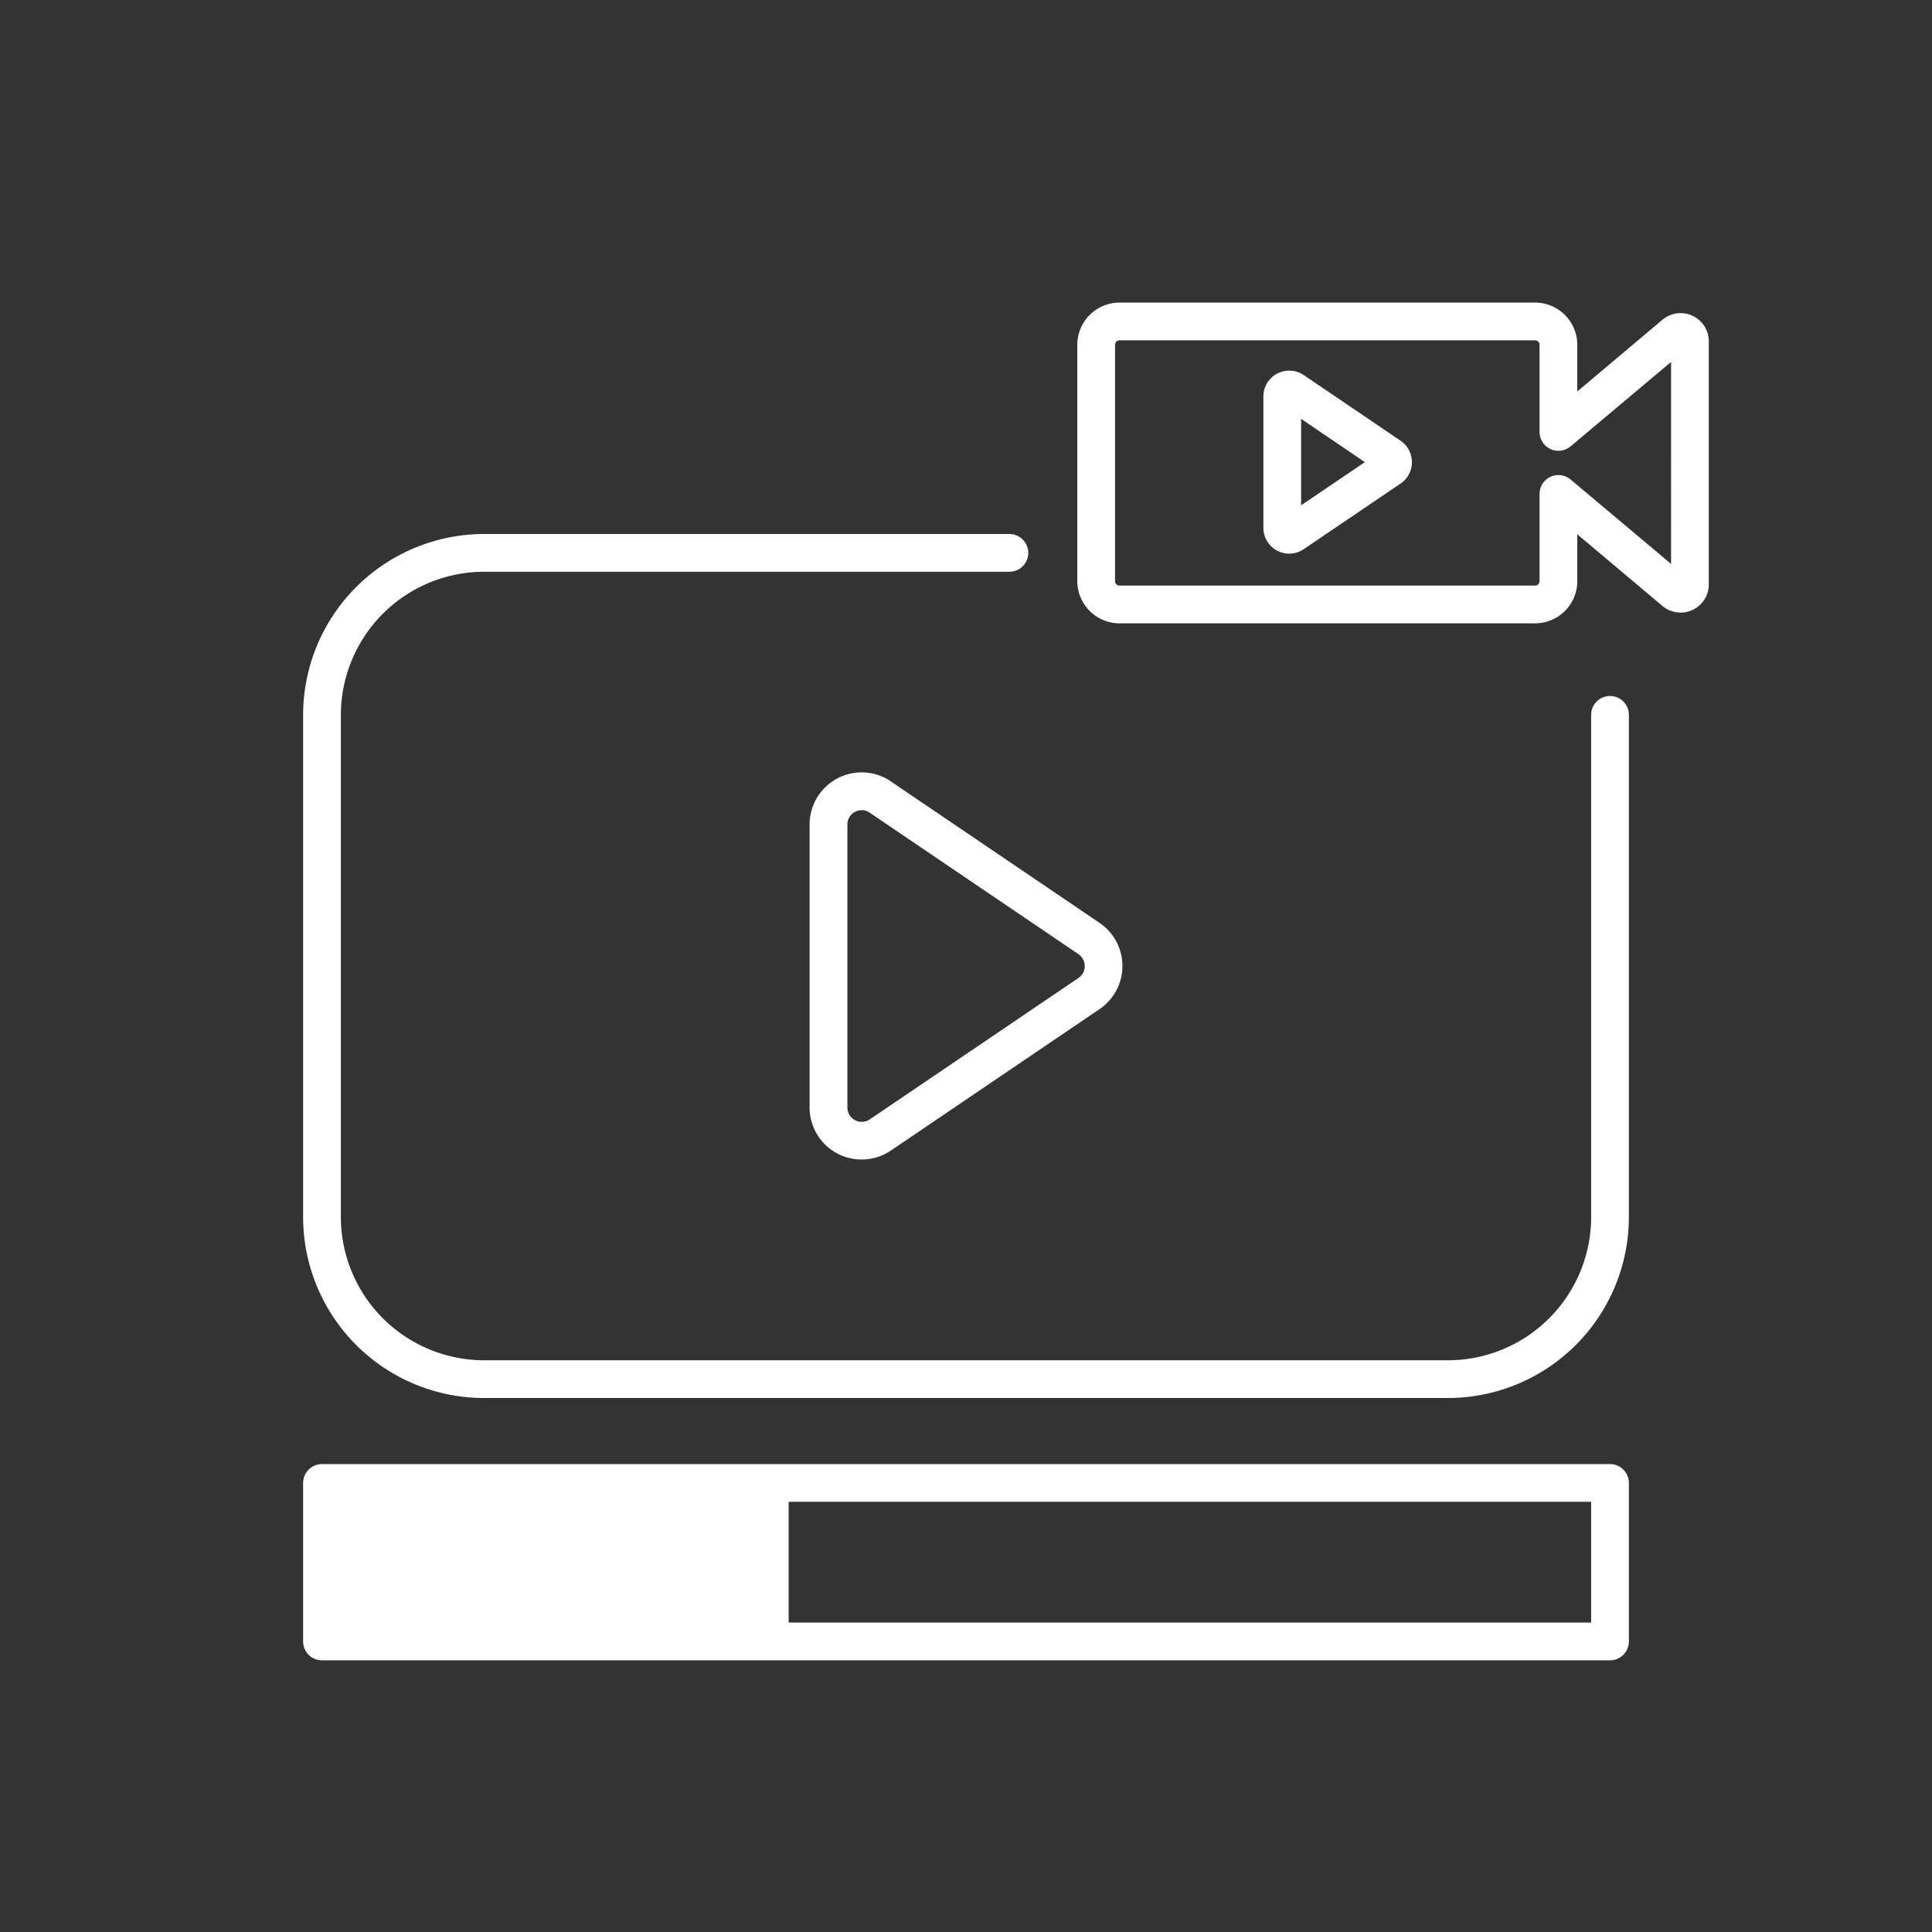 <svg id="Layer_1" data-name="Layer 1" xmlns="http://www.w3.org/2000/svg" viewBox="0 0 512 512"><rect x="0" y="0" width="512" height="512" fill="#333333" stroke="none"/><defs><style>.cls-1{fill:#fff;}</style></defs><title>video</title><path class="cls-1" d="M85.33,393H209v42H85.33Z"/><path class="cls-1" d="M431.67,189.45v133.1a48,48,0,0,1-47.94,47.94H128.27a48,48,0,0,1-47.94-47.94V189.45a48,48,0,0,1,47.94-47.93H267.5a5,5,0,0,1,0,10H128.27a38,38,0,0,0-37.94,37.93v133.1a38,38,0,0,0,37.94,37.94H383.73a38,38,0,0,0,37.94-37.94V189.45a5,5,0,0,1,10,0ZM452.85,90.5v64.37a7.47,7.47,0,0,1-12.28,5.72l-22.57-19V154a11.2,11.2,0,0,1-11.19,11.19H296.69A11.2,11.2,0,0,1,285.5,154V91.38a11.2,11.2,0,0,1,11.19-11.19H406.81A11.2,11.2,0,0,1,418,91.38v12.36l22.57-19a7.47,7.47,0,0,1,12.28,5.72Zm-10,5.42-26.63,22.37a5,5,0,0,1-8.22-3.83V91.38a1.19,1.19,0,0,0-1.19-1.19H296.69a1.19,1.19,0,0,0-1.19,1.19h0V154a1.19,1.19,0,0,0,1.19,1.19H406.81A1.19,1.19,0,0,0,408,154h0V130.9a5,5,0,0,1,5-5,4.93,4.93,0,0,1,3.22,1.17l26.63,22.37Zm-68.67,26.55a6.88,6.88,0,0,1-3,5.67L345.5,145.53a6.84,6.84,0,0,1-10.69-5.66h0v-34.8A6.85,6.85,0,0,1,345.5,99.4l25.67,17.4a6.85,6.85,0,0,1,3,5.67Zm-12.47,0L344.81,111v22.91ZM236.09,207.09l55.31,37.49a13.8,13.8,0,0,1,0,22.84l-55.31,37.49a13.8,13.8,0,0,1-21.54-11.43v-75a13.81,13.81,0,0,1,21.54-11.42Zm49.7,45.76-55.31-37.48a3.59,3.59,0,0,0-2.1-.67,4.08,4.08,0,0,0-1.81.46,3.71,3.71,0,0,0-2,3.35v75a3.79,3.79,0,0,0,3.81,3.79,3.83,3.83,0,0,0,2.12-.65l55.31-37.48a3.81,3.81,0,0,0,1-5.29,3.73,3.73,0,0,0-1-1ZM431.67,393v42a5,5,0,0,1-5,5H85.33a5,5,0,0,1-5-5V393a5,5,0,0,1,5-5H426.67A5,5,0,0,1,431.67,393Zm-10,5H90.33v32H421.67Z"/></svg>